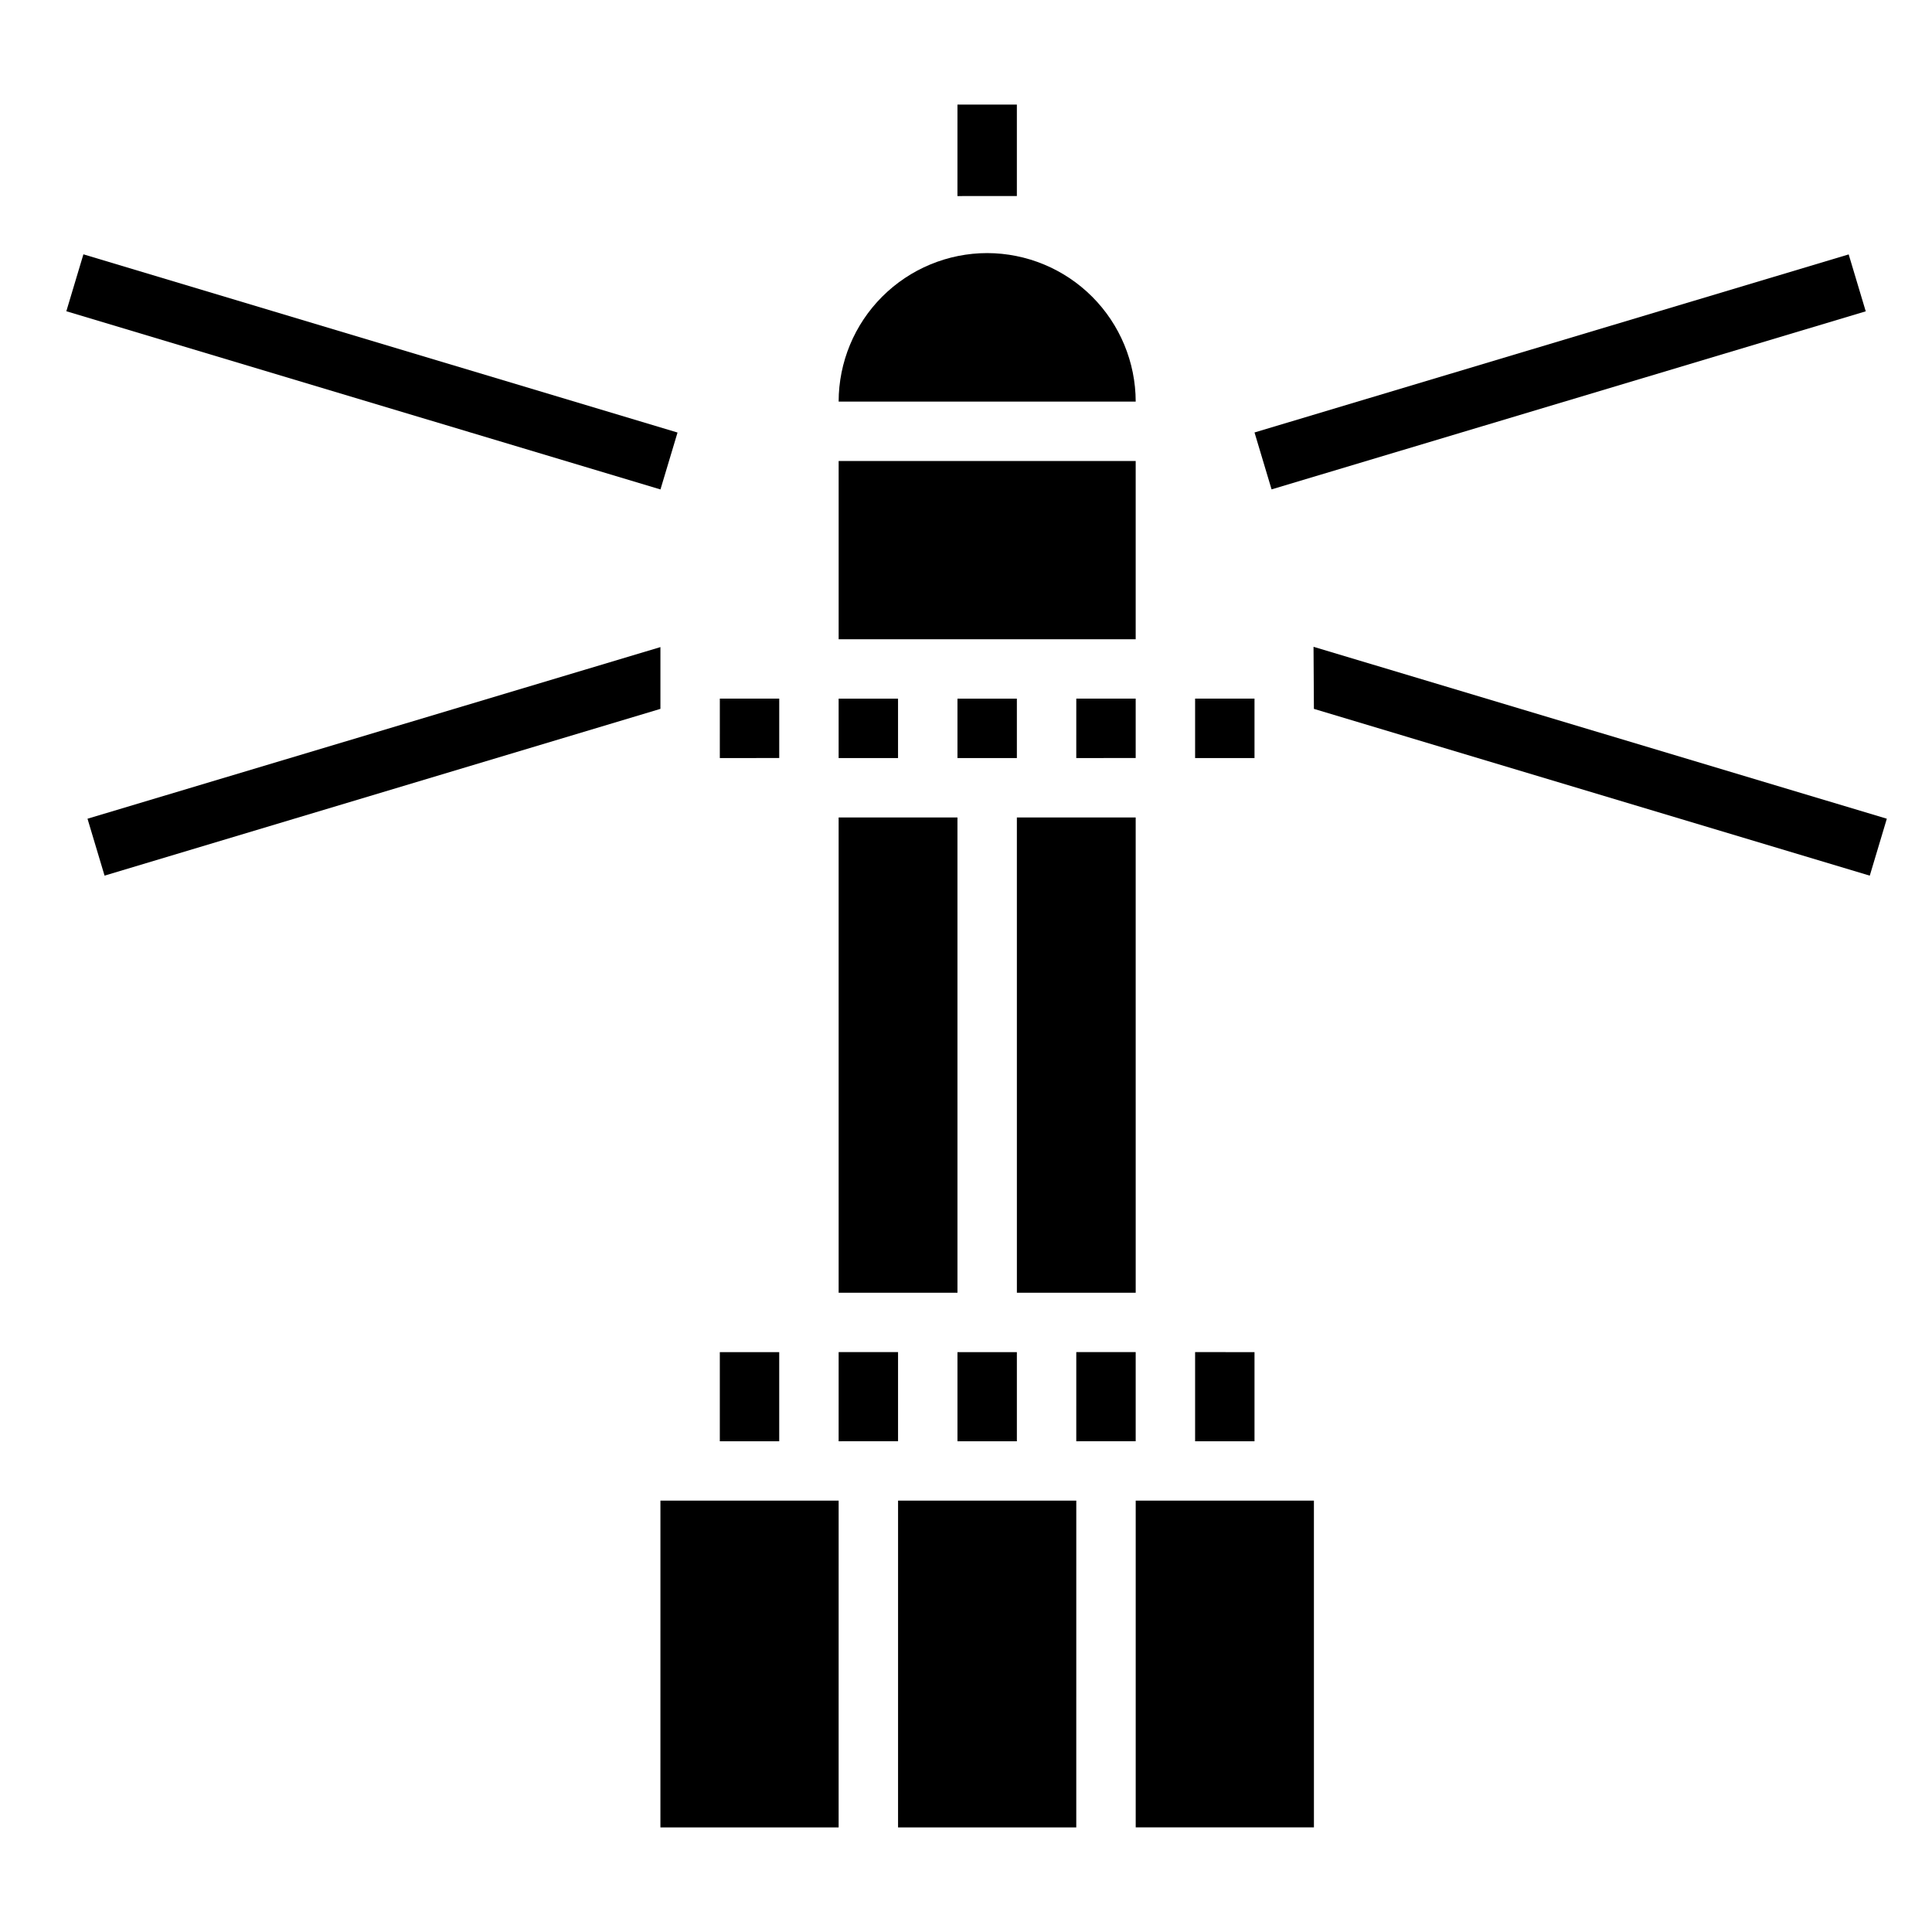 <?xml version="1.0" encoding="UTF-8"?>
<!-- Uploaded to: ICON Repo, www.svgrepo.com, Generator: ICON Repo Mixer Tools -->
<svg fill="#000000" width="800px" height="800px" version="1.1" viewBox="144 144 512 512" xmlns="http://www.w3.org/2000/svg">
 <g>
  <path d="m329.15 588.93h15.742v15.742h-15.742z"/>
  <path d="m392.12 588.93h15.742v15.742h-15.742z"/>
  <path d="m455.1 588.93h15.742v15.742h-15.742z"/>
  <path d="m476.46 258.61 157.46-47.188 4.519 15.082-157.46 47.188z"/>
  <path d="m405.61 211.07c10.434 0.02 20.438 4.172 27.812 11.547 7.379 7.379 11.531 17.379 11.551 27.812h-78.723c0.012-10.434 4.164-20.438 11.543-27.816 7.379-7.379 17.383-11.531 27.816-11.543zm-39.359 55.105h78.719v47.23h-78.719zm31.488 78.719v-15.746h15.742v15.742zm15.742 157.44v23.617h-15.742v-23.617zm0-141.7h31.488l0.004 125.95h-31.488zm15.742-15.742 0.004-15.75h15.742v15.742zm-62.977-15.742h15.742v15.742h-15.742zm0 31.488h31.488l0.004 125.95h-31.488zm-31.488-15.742 0.004-15.754h15.742v15.742zm0 157.44h15.742v23.617h-15.742zm31.488 125.95h-47.23l0.004-86.602h47.23zm0-102.34 0.004-23.625h15.742v23.617zm62.977 102.34h-47.23l0.004-86.602h47.23zm0-102.34 0.004-23.625h15.742v23.617zm62.977 15.742 0.004 86.586h-47.23v-86.594h47.23zm-15.742-39.359v23.617h-15.742v-23.625zm0-157.44h-15.742v-15.754h15.742z"/>
  <path d="m413.48 195.95v-24.238h-15.742l-0.004 24.246zm78.719 135.91 147.31 44.195 4.519-15.086-151.93-45.562zm-173.18-16.375-151.83 45.484 4.519 15.082 147.31-44.195z"/>
  <path d="m161.58 226.48 4.523-15.082 157.45 47.23-4.523 15.082z"/>
 </g>
</svg>